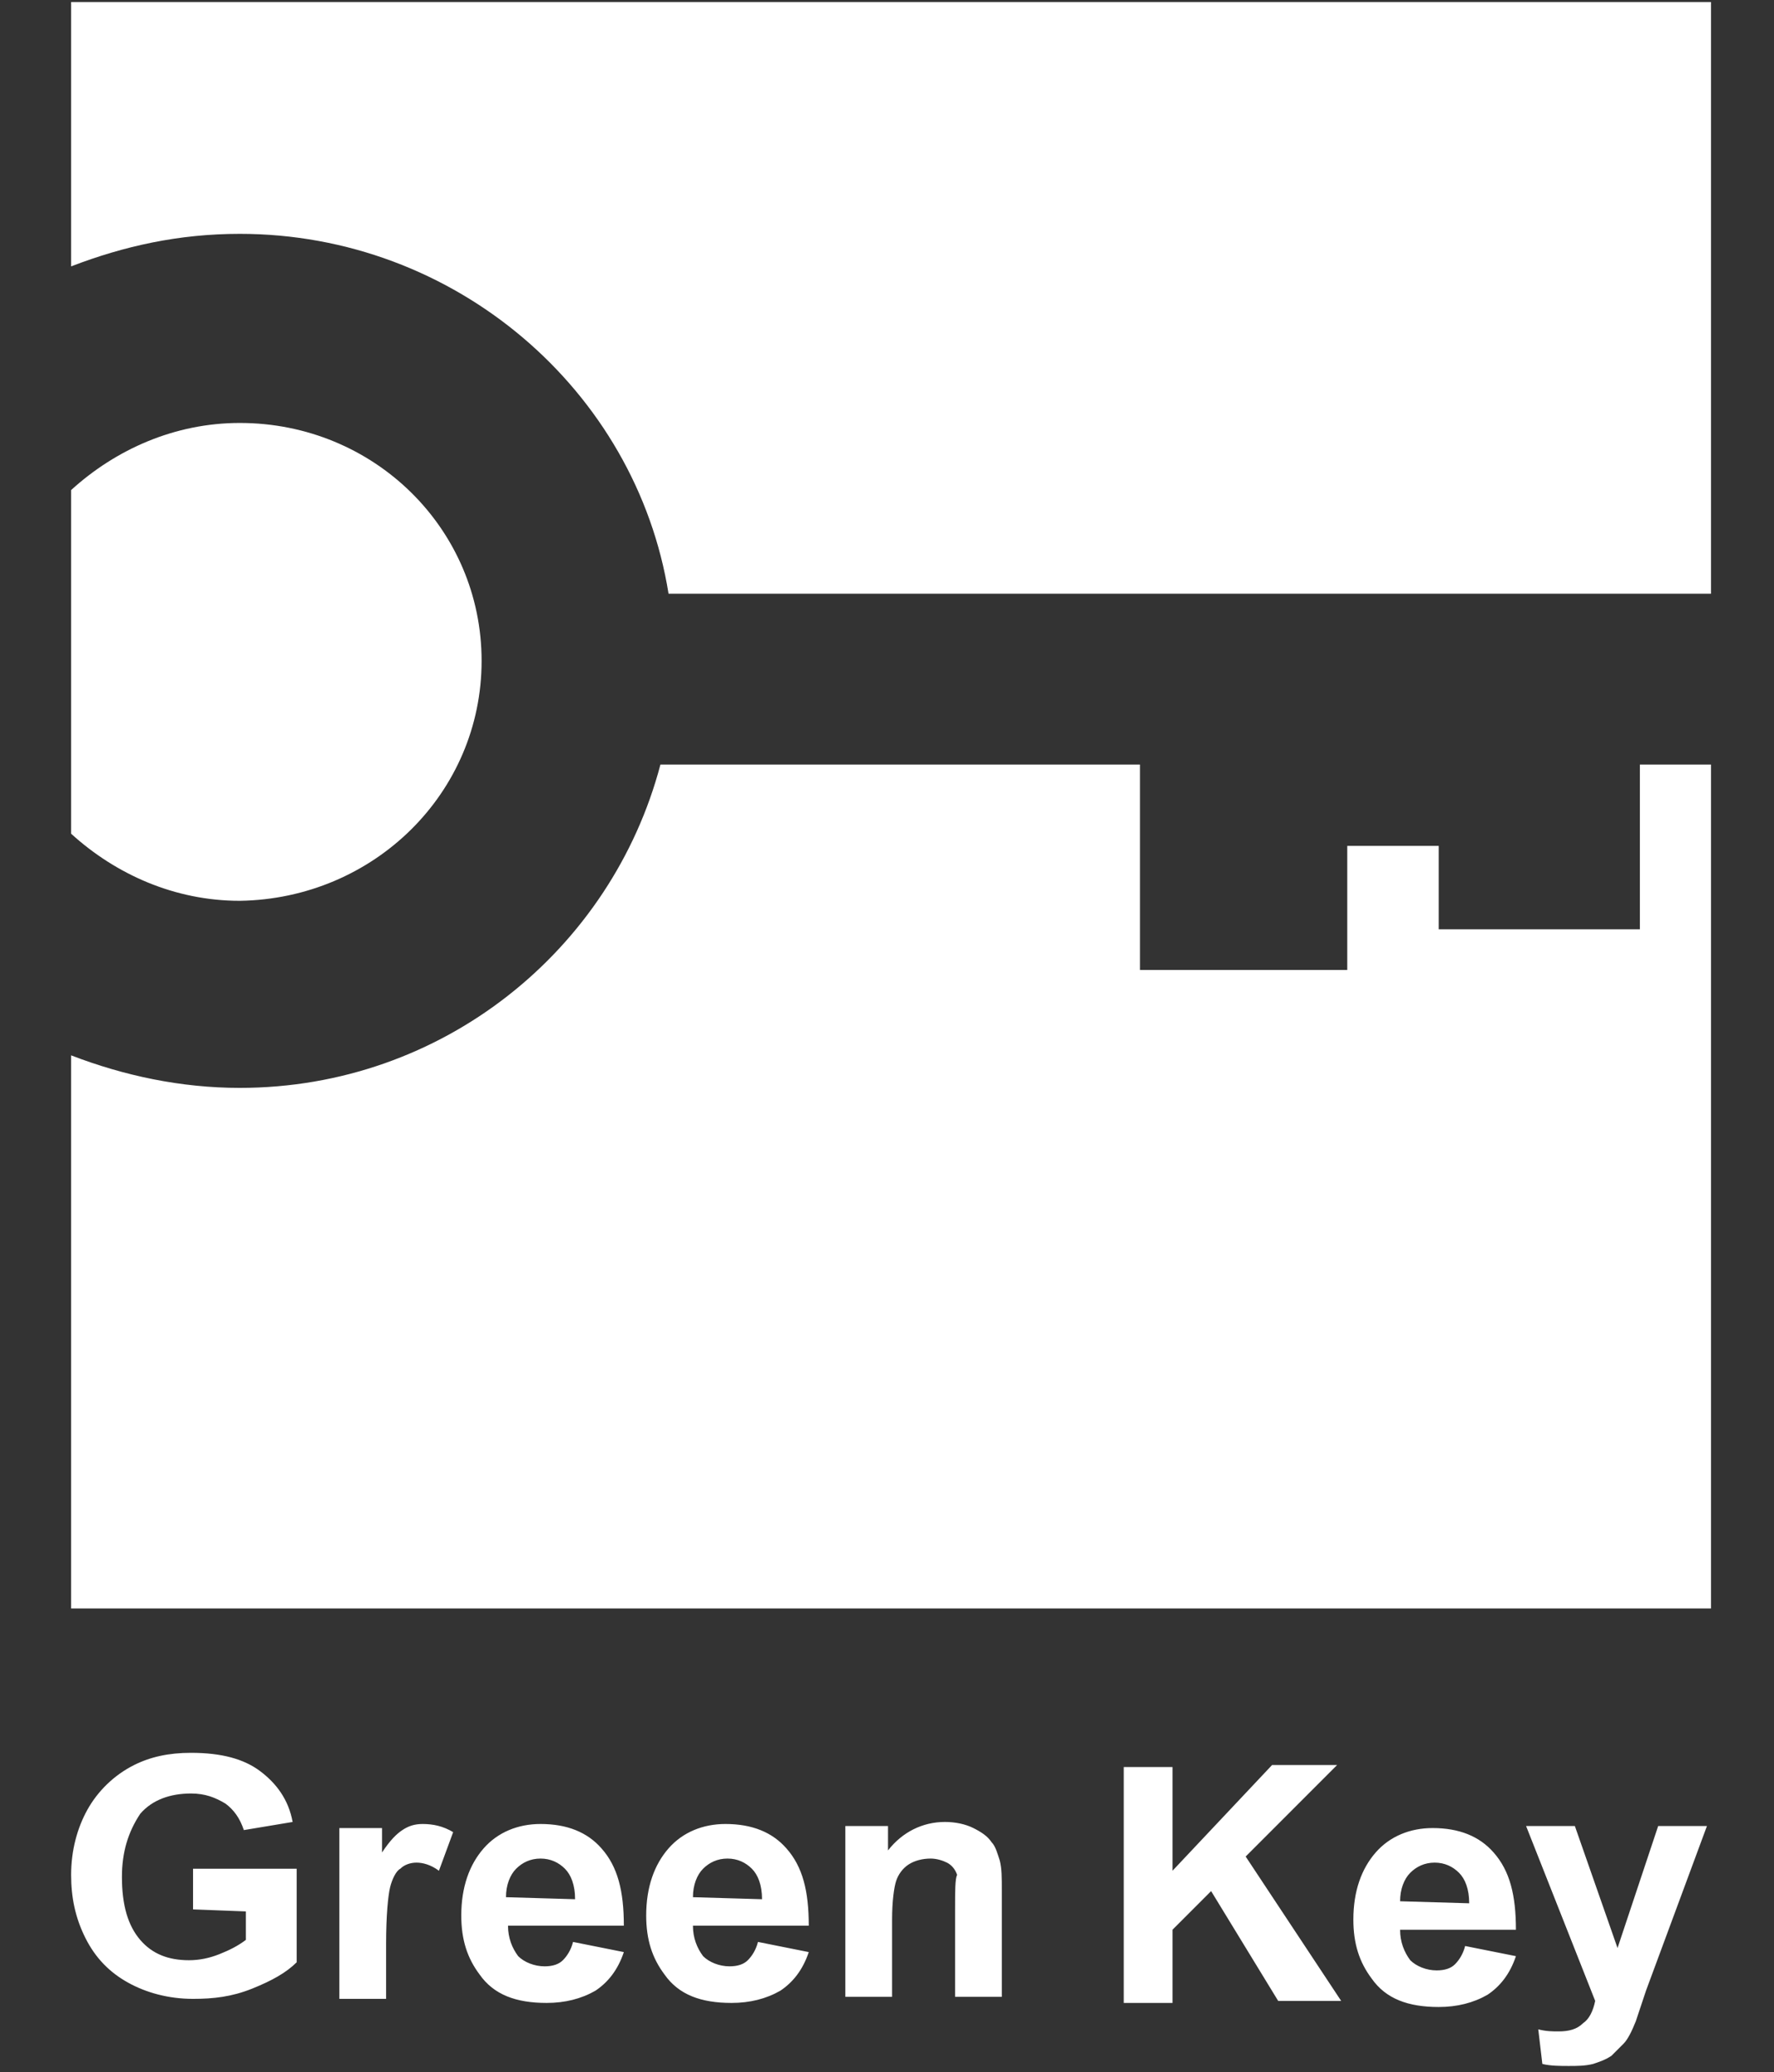 <?xml version="1.0" encoding="utf-8"?>
<!-- Generator: Adobe Illustrator 25.2.3, SVG Export Plug-In . SVG Version: 6.00 Build 0)  -->
<svg version="1.1" id="Layer_1" xmlns="http://www.w3.org/2000/svg" xmlns:xlink="http://www.w3.org/1999/xlink" x="0px" y="0px"
	 viewBox="0 0 87.3 101.9" style="enable-background:new 0 0 87.3 101.9;" xml:space="preserve">
<rect x="0" y="0" width="87.3" height="101.9" fill="#333333" stroke="none"/>
<style type="text/css">
	.st0{fill:none;}
	.st1{fill:#FFFFFF;}
</style>
<rect class="st0" width="87.3" height="101.9"/>
<g>
	<path class="st1" d="M9.5,93.9v-2h5.1v4.6c-0.5,0.5-1.2,0.9-2.2,1.3s-1.9,0.5-2.9,0.5c-1.2,0-2.3-0.3-3.2-0.8
		c-0.9-0.5-1.6-1.2-2.1-2.2c-0.5-1-0.7-2-0.7-3.1c0-1.2,0.3-2.3,0.8-3.2s1.3-1.7,2.3-2.2c0.8-0.4,1.7-0.6,2.8-0.6
		c1.5,0,2.6,0.3,3.4,0.9c0.8,0.6,1.4,1.4,1.6,2.5l-2.4,0.4c-0.2-0.6-0.5-1-0.9-1.3c-0.5-0.3-1-0.5-1.7-0.5c-1,0-1.9,0.3-2.5,1
		C6.3,90.1,6,91.1,6,92.3c0,1.4,0.3,2.4,0.9,3.1c0.6,0.7,1.4,1,2.4,1c0.5,0,1-0.1,1.5-0.3c0.5-0.2,0.9-0.4,1.3-0.7V94L9.5,93.9
		L9.5,93.9z M19,95.6c0-1.4,0.1-2.4,0.2-2.8c0.1-0.4,0.3-0.8,0.5-0.9c0.2-0.2,0.5-0.3,0.8-0.3s0.7,0.1,1.1,0.4l0.7-1.9
		c-0.5-0.3-1-0.4-1.5-0.4c-0.4,0-0.7,0.1-1,0.3c-0.3,0.2-0.6,0.5-1,1.1v-1.2h-2.1v8.4h2.3L19,95.6L19,95.6z M28.2,95.5
		c-0.1,0.4-0.3,0.7-0.5,0.9c-0.2,0.2-0.5,0.3-0.9,0.3c-0.5,0-1-0.2-1.3-0.5c-0.3-0.4-0.5-0.9-0.5-1.5h5.7c0-1.7-0.3-2.9-1.1-3.8
		c-0.7-0.8-1.7-1.2-3-1.2c-1.1,0-2.1,0.4-2.8,1.2c-0.7,0.8-1.1,1.9-1.1,3.3c0,1.2,0.3,2.1,0.9,2.9c0.7,1,1.8,1.4,3.3,1.4
		c0.9,0,1.7-0.2,2.4-0.6c0.6-0.4,1.1-1,1.4-1.9L28.2,95.5 M24.9,93.3c0-0.6,0.2-1.1,0.5-1.4c0.3-0.3,0.7-0.5,1.2-0.5
		c0.5,0,0.9,0.2,1.2,0.5c0.3,0.3,0.5,0.8,0.5,1.5L24.9,93.3L24.9,93.3z M37.3,95.5c-0.1,0.4-0.3,0.7-0.5,0.9
		c-0.2,0.2-0.5,0.3-0.9,0.3c-0.5,0-1-0.2-1.3-0.5c-0.3-0.4-0.5-0.9-0.5-1.5h5.7c0-1.7-0.3-2.9-1.1-3.8c-0.7-0.8-1.7-1.2-3-1.2
		c-1.1,0-2.1,0.4-2.8,1.2c-0.7,0.8-1.1,1.9-1.1,3.3c0,1.2,0.3,2.1,0.9,2.9c0.7,1,1.8,1.4,3.3,1.4c0.9,0,1.7-0.2,2.4-0.6
		c0.6-0.4,1.1-1,1.4-1.9L37.3,95.5 M34.1,93.3c0-0.6,0.2-1.1,0.5-1.4c0.3-0.3,0.7-0.5,1.2-0.5c0.5,0,0.9,0.2,1.2,0.5
		c0.3,0.3,0.5,0.8,0.5,1.5L34.1,93.3L34.1,93.3z M49.3,93c0-0.7,0-1.1-0.1-1.5c-0.1-0.3-0.2-0.7-0.4-0.9c-0.2-0.3-0.5-0.5-0.9-0.7
		c-0.4-0.2-0.9-0.3-1.4-0.3c-1.1,0-2.1,0.5-2.8,1.4v-1.2h-2.1v8.4h2.3v-3.8c0-0.9,0.1-1.6,0.2-1.9c0.1-0.3,0.3-0.6,0.6-0.8
		c0.3-0.2,0.7-0.3,1.1-0.3c0.3,0,0.6,0.1,0.8,0.2c0.2,0.1,0.4,0.3,0.5,0.6C47,92.4,47,93,47,93.9v4.3h2.3L49.3,93L49.3,93z
		 M57.7,98.4v-3.5l1.9-1.9l3.3,5.4H66l-4.7-7.1l4.5-4.5h-3.2L57.7,92v-5.1h-2.4v11.6H57.7z M72.1,95.7c-0.1,0.4-0.3,0.7-0.5,0.9
		c-0.2,0.2-0.5,0.3-0.9,0.3c-0.5,0-1-0.2-1.3-0.5c-0.3-0.4-0.5-0.9-0.5-1.5h5.7c0-1.7-0.3-2.9-1.1-3.8c-0.7-0.8-1.7-1.2-3-1.2
		c-1.1,0-2.1,0.4-2.8,1.2c-0.7,0.8-1.1,1.9-1.1,3.3c0,1.2,0.3,2.1,0.9,2.9c0.7,1,1.8,1.4,3.3,1.4c0.9,0,1.7-0.2,2.4-0.6
		c0.6-0.4,1.1-1,1.4-1.9L72.1,95.7 M68.9,93.5c0-0.6,0.2-1.1,0.5-1.4c0.3-0.3,0.7-0.5,1.2-0.5c0.5,0,0.9,0.2,1.2,0.5
		c0.3,0.3,0.5,0.8,0.5,1.5L68.9,93.5L68.9,93.5z M78.5,98.4c-0.1,0.5-0.3,0.9-0.6,1.1c-0.3,0.3-0.7,0.4-1.2,0.4c-0.3,0-0.6,0-1-0.1
		l0.2,1.7c0.4,0.1,0.9,0.1,1.3,0.1c0.4,0,0.8,0,1.2-0.1c0.3-0.1,0.6-0.2,0.9-0.4c0.2-0.2,0.4-0.4,0.6-0.6s0.4-0.6,0.6-1.1l0.5-1.5
		l3-8.1h-2.4l-2,6l-2.1-6h-2.4L78.5,98.4z"/>
	<g>
		<path class="st1" d="M23.7,32.5c0-6.5-5.3-11.7-11.9-11.7c-3.2,0-6.1,1.3-8.3,3.3v16.9c2.2,2,5.1,3.3,8.3,3.3
			C18.4,44.2,23.7,39,23.7,32.5z"/>
		<path class="st1" d="M80.7,45.7h-9.9v-4.1h-4.5v6.1H56.1V37.6H32.5c-2.4,9.1-10.7,15.9-20.7,15.9c-2.9,0-5.7-0.6-8.3-1.6v27.2
			h80.7V37.6h-3.5V45.7z"/>
		<path class="st1" d="M32.9,29.2h51.3V0.1H3.5v13c2.6-1,5.3-1.6,8.3-1.6C22.4,11.5,31.3,19.2,32.9,29.2z"/>
		<rect x="84.2" y="29.2" class="st1" width="0" height="8.4"/>
	</g>
</g>
</svg>
